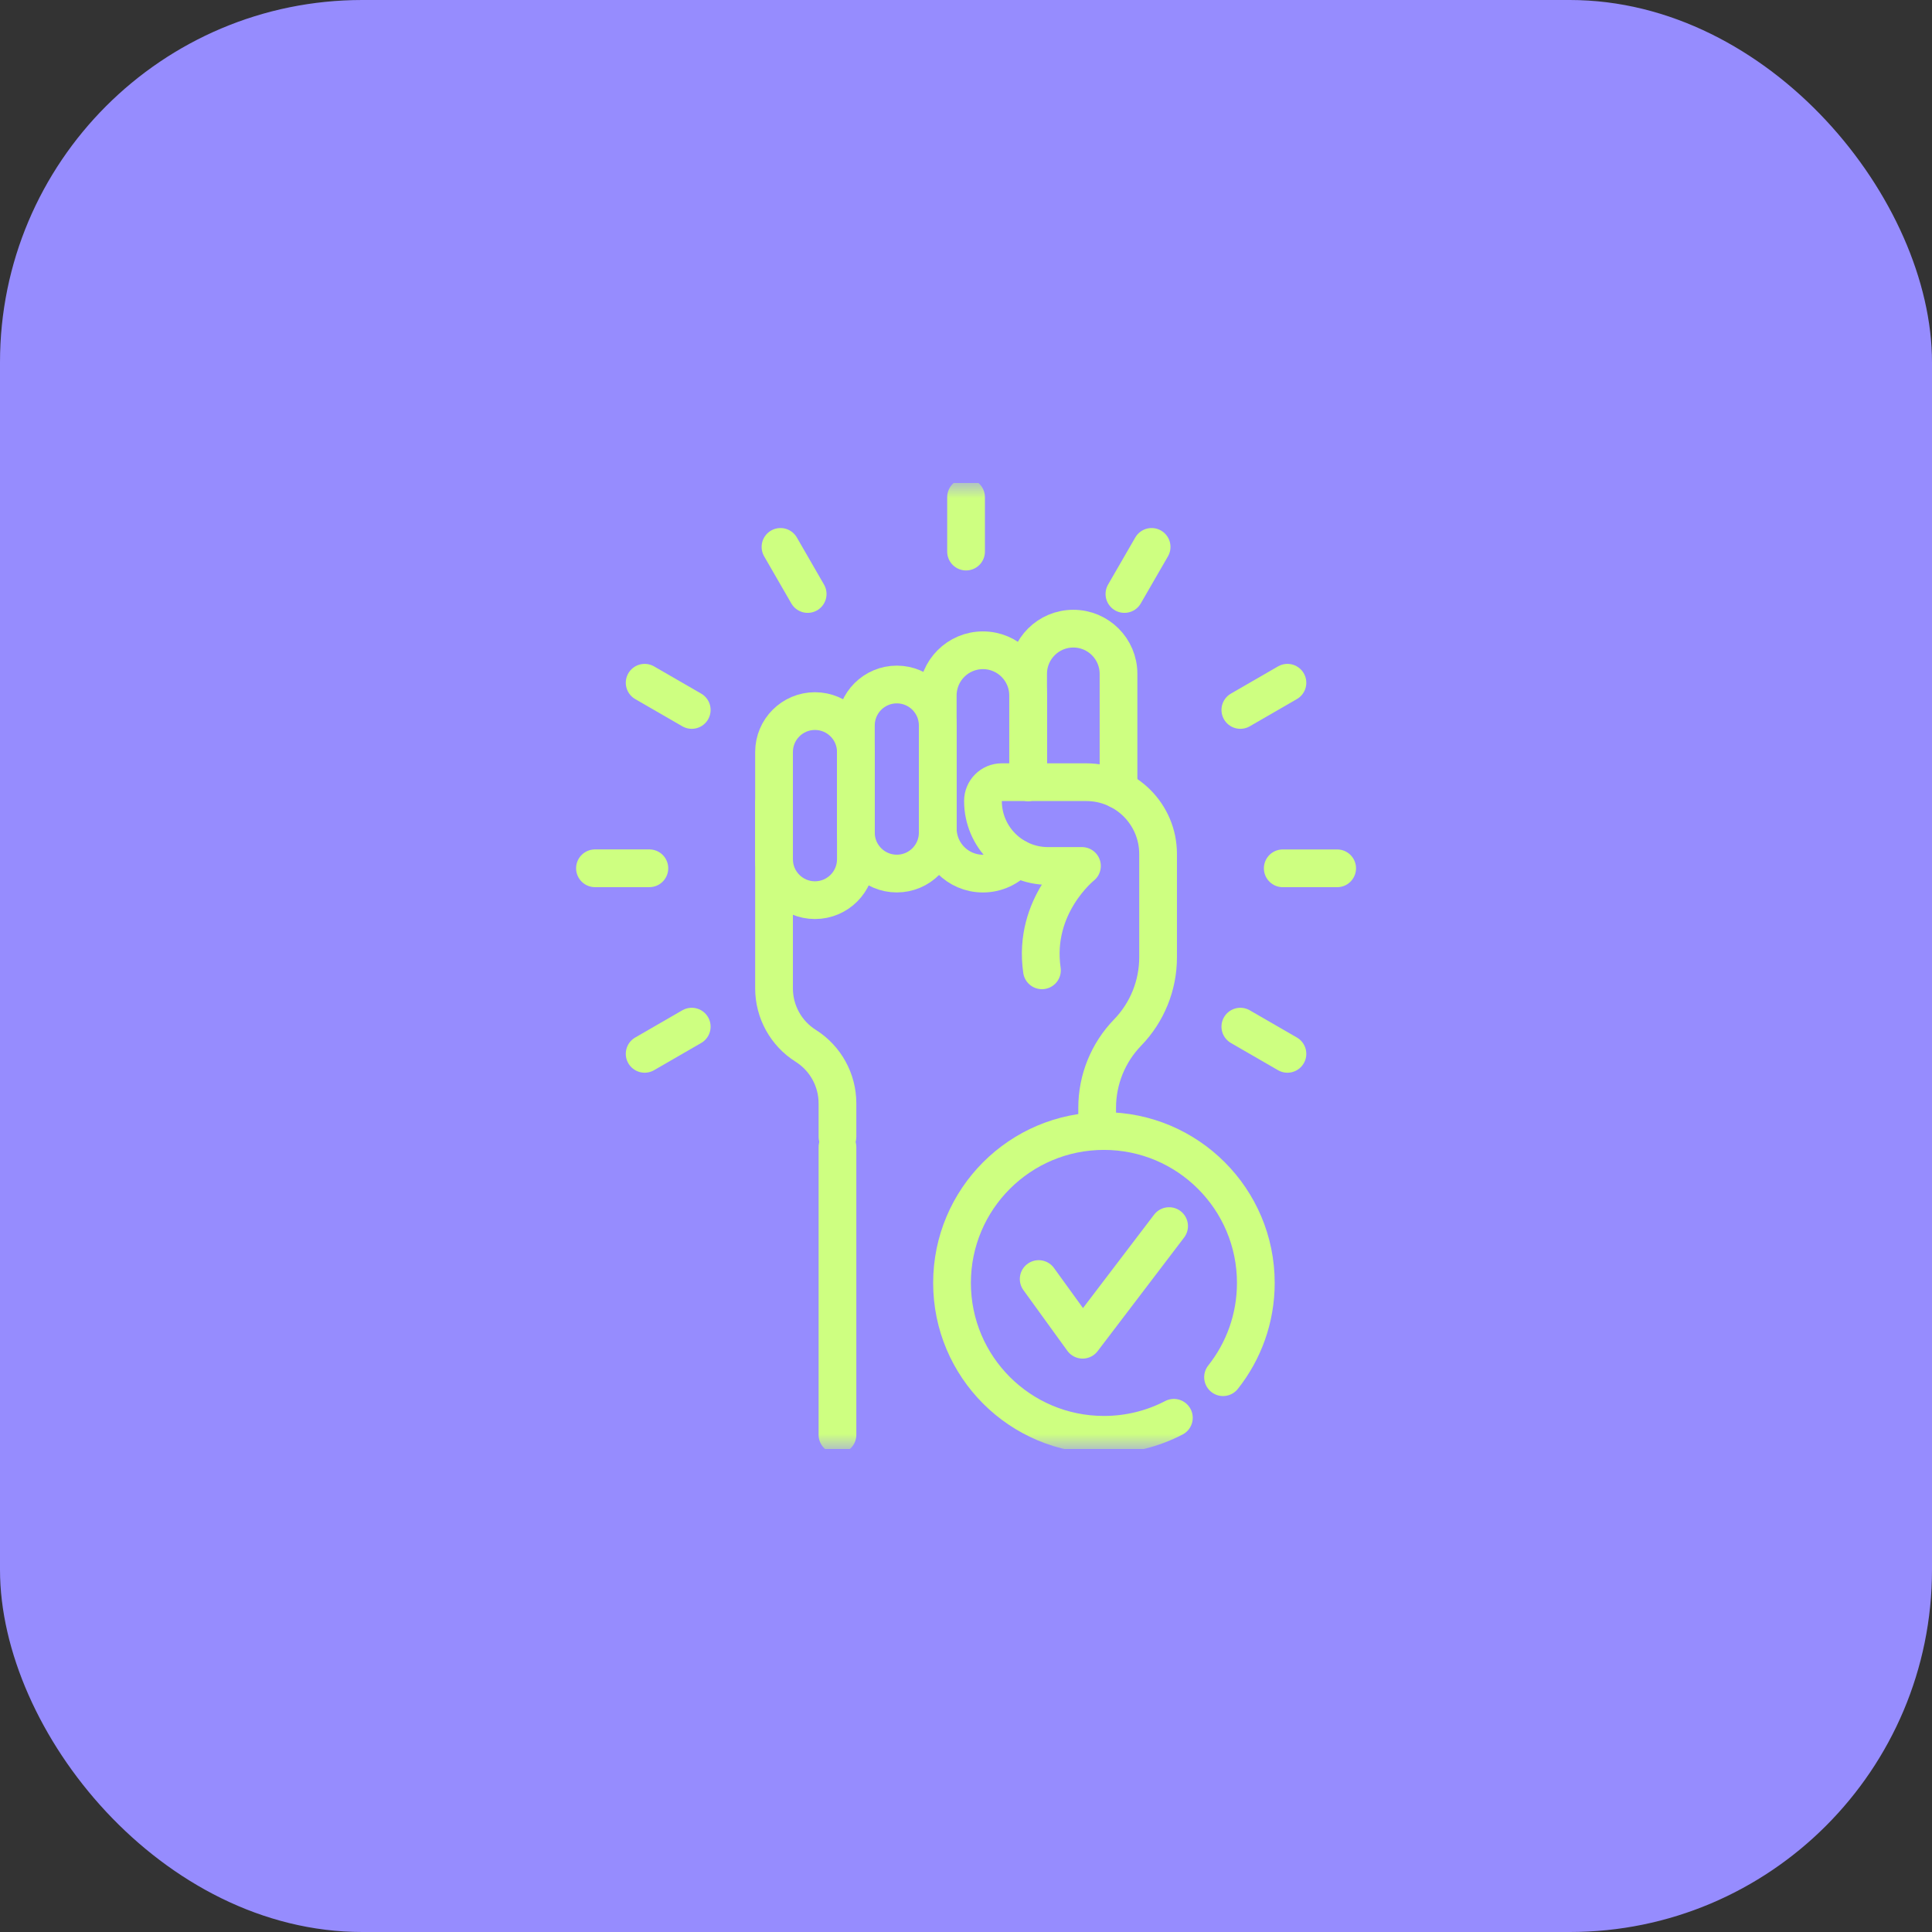 <svg width="64" height="64" viewBox="0 0 64 64" fill="none" xmlns="http://www.w3.org/2000/svg">
<rect x="0" y="0" width="64" height="64" fill="#333333" stroke="none"/>
<rect width="64" height="64" rx="12" fill="#968CFE"/>
<g clip-path="url(#clip0_1844_223)">
<mask id="mask0_1844_223" style="mask-type:luminance" maskUnits="userSpaceOnUse" x="16" y="16" width="33" height="32">
<path d="M16.002 16H48.002V48H16.002V16Z" fill="white"/>
</mask>
<g mask="url(#mask0_1844_223)">
<path d="M27.742 37.656V36.55C27.742 35.777 27.346 35.058 26.692 34.645C26.037 34.233 25.641 33.514 25.641 32.741V26.609" stroke="#CEFF81" stroke-width="1.25" stroke-miterlimit="10" stroke-linecap="round" stroke-linejoin="round"/>
<path d="M27.742 47.53V38" stroke="#CEFF81" stroke-width="1.25" stroke-miterlimit="10" stroke-linecap="round" stroke-linejoin="round"/>
<path d="M26.996 29.819C26.248 29.819 25.641 29.212 25.641 28.464V24.912C25.641 24.163 26.248 23.556 26.996 23.556C27.745 23.556 28.352 24.163 28.352 24.912V28.464C28.352 29.212 27.745 29.819 26.996 29.819Z" stroke="#CEFF81" stroke-width="1.25" stroke-miterlimit="10" stroke-linecap="round" stroke-linejoin="round"/>
<path d="M29.708 28.938C28.96 28.938 28.352 28.331 28.352 27.582V24.031C28.352 23.282 28.959 22.675 29.708 22.675C30.457 22.675 31.064 23.282 31.064 24.031V27.582C31.064 28.331 30.457 28.938 29.708 28.938Z" stroke="#CEFF81" stroke-width="1.25" stroke-miterlimit="10" stroke-linecap="round" stroke-linejoin="round"/>
<path d="M33.688 28.427C33.413 28.74 33.01 28.939 32.561 28.939C31.734 28.939 31.064 28.268 31.064 27.441V23.039C31.064 22.212 31.734 21.541 32.561 21.541C33.388 21.541 34.058 22.212 34.058 23.039V25.91" stroke="#CEFF81" stroke-width="1.25" stroke-miterlimit="10" stroke-linecap="round" stroke-linejoin="round"/>
<path d="M34.058 25.91V22.322C34.058 21.495 34.728 20.825 35.555 20.825C36.382 20.825 37.052 21.495 37.052 22.322V26.165" stroke="#CEFF81" stroke-width="1.25" stroke-miterlimit="10" stroke-linecap="round" stroke-linejoin="round"/>
<path d="M36.345 37.466V36.694C36.345 35.764 36.707 34.871 37.354 34.204C38.001 33.536 38.363 32.643 38.363 31.714V28.289C38.363 26.976 37.298 25.911 35.985 25.911H33.183C32.84 25.911 32.562 26.19 32.562 26.533C32.562 27.722 33.525 28.686 34.714 28.686H35.841C35.841 28.686 34.201 29.988 34.516 32.143" stroke="#CEFF81" stroke-width="1.25" stroke-miterlimit="10" stroke-linecap="round" stroke-linejoin="round"/>
<path d="M32.002 18.272V16.47" stroke="#CEFF81" stroke-width="1.25" stroke-miterlimit="10" stroke-linecap="round" stroke-linejoin="round"/>
<path d="M26.755 19.677L25.855 18.117" stroke="#CEFF81" stroke-width="1.25" stroke-miterlimit="10" stroke-linecap="round" stroke-linejoin="round"/>
<path d="M22.915 23.518L21.355 22.617" stroke="#CEFF81" stroke-width="1.25" stroke-miterlimit="10" stroke-linecap="round" stroke-linejoin="round"/>
<path d="M42.648 34.91L41.088 34.009" stroke="#CEFF81" stroke-width="1.25" stroke-miterlimit="10" stroke-linecap="round" stroke-linejoin="round"/>
<path d="M21.511 28.763H19.709" stroke="#CEFF81" stroke-width="1.25" stroke-miterlimit="10" stroke-linecap="round" stroke-linejoin="round"/>
<path d="M44.295 28.764H42.493" stroke="#CEFF81" stroke-width="1.25" stroke-miterlimit="10" stroke-linecap="round" stroke-linejoin="round"/>
<path d="M22.915 34.009L21.355 34.91" stroke="#CEFF81" stroke-width="1.25" stroke-miterlimit="10" stroke-linecap="round" stroke-linejoin="round"/>
<path d="M42.648 22.617L41.088 23.518" stroke="#CEFF81" stroke-width="1.25" stroke-miterlimit="10" stroke-linecap="round" stroke-linejoin="round"/>
<path d="M38.149 18.117L37.248 19.677" stroke="#CEFF81" stroke-width="1.25" stroke-miterlimit="10" stroke-linecap="round" stroke-linejoin="round"/>
<path d="M38.886 46.966C38.193 47.327 37.404 47.53 36.569 47.53C33.79 47.53 31.537 45.278 31.537 42.498C31.537 39.719 33.79 37.467 36.569 37.467C39.348 37.467 41.601 39.719 41.601 42.498C41.601 43.678 41.195 44.763 40.515 45.621" stroke="#CEFF81" stroke-width="1.25" stroke-miterlimit="10" stroke-linecap="round" stroke-linejoin="round"/>
<path d="M34.408 42.37L35.863 44.38L38.728 40.616" stroke="#CEFF81" stroke-width="1.25" stroke-miterlimit="10" stroke-linecap="round" stroke-linejoin="round"/>
</g>
</g>
<defs>
<clipPath id="clip0_1844_223">
<rect width="32" height="32" fill="white" transform="translate(16 16)"/>
</clipPath>
</defs>
</svg>
